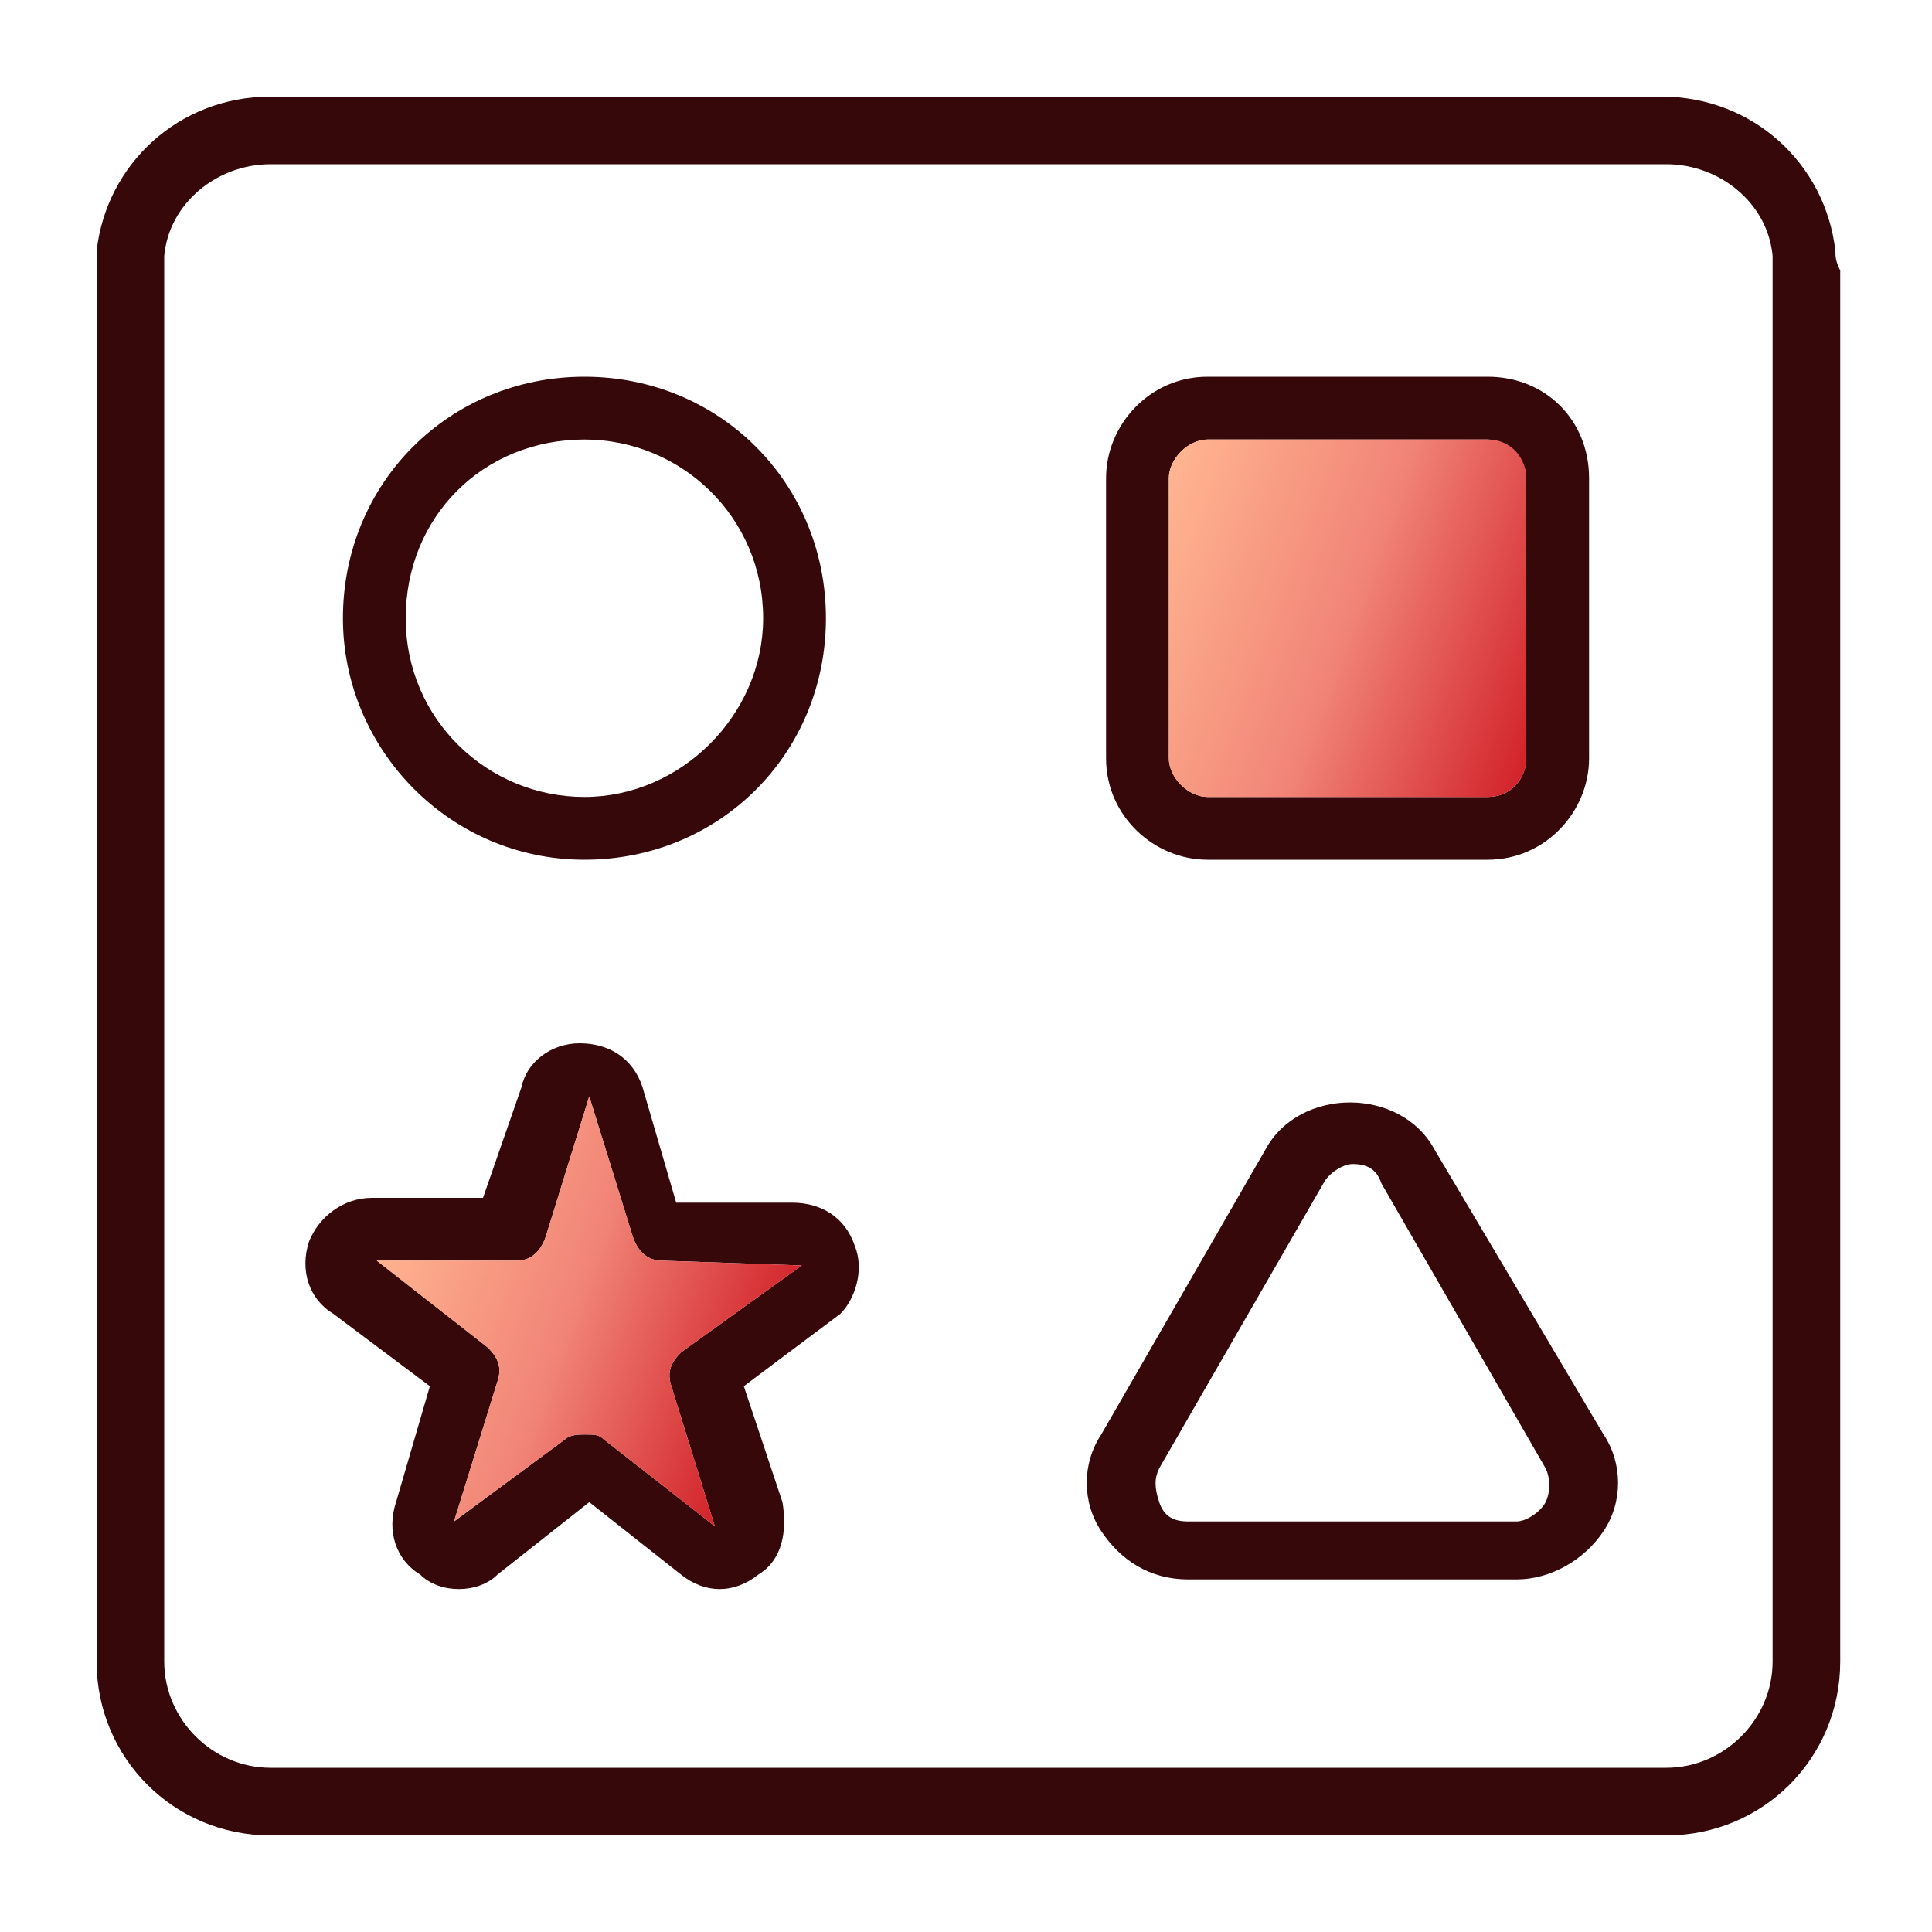 <?xml version="1.0" encoding="utf-8"?>
<!-- Generator: Adobe Illustrator 27.0.1, SVG Export Plug-In . SVG Version: 6.00 Build 0)  -->
<svg version="1.1" id="Layer_1" xmlns="http://www.w3.org/2000/svg" xmlns:xlink="http://www.w3.org/1999/xlink" x="0px" y="0px"
	 viewBox="0 0 40 40" style="enable-background:new 0 0 40 40;" xml:space="preserve">
<style type="text/css">
	.st0{fill:#36080A;}
	.st1{fill:url(#SVGID_1_);}
	.st2{fill:url(#SVGID_00000031170178247583163620000014388290106042248104_);}
</style>
<g>
	<g>
		<path class="st0" d="M38,5.2C37.8,3.4,36.3,2,34.4,2H5.6C3.7,2,2.2,3.4,2,5.2c0,0.1,0,0.2,0,0.3v28.9c0,2,1.6,3.6,3.6,3.6h28.9
			c2,0,3.6-1.6,3.6-3.6V5.6C38,5.4,38,5.3,38,5.2z M36.7,34.4c0,1.2-1,2.2-2.2,2.2H5.6c-1.2,0-2.2-1-2.2-2.2V5.6c0-0.1,0-0.2,0-0.3
			c0.1-1.1,1.1-1.9,2.2-1.9h28.9c1.1,0,2.1,0.8,2.2,1.9c0,0.1,0,0.2,0,0.3V34.4z"/>
		<path class="st0" d="M30.8,7.8h-5.8c-1.2,0-2.1,1-2.1,2.1v5.8c0,1.2,1,2.1,2.1,2.1h5.8c1.2,0,2.1-1,2.1-2.1V9.9
			C32.9,8.7,32,7.8,30.8,7.8z M31.6,15.7c0,0.4-0.3,0.8-0.8,0.8h-5.8c-0.4,0-0.8-0.4-0.8-0.8V9.9c0-0.4,0.4-0.8,0.8-0.8h5.8
			c0.4,0,0.8,0.4,0.8,0.8V15.7z"/>
		<path class="st0" d="M12.1,17.8c2.8,0,5-2.2,5-5c0-2.8-2.2-5-5-5s-5,2.2-5,5C7.1,15.5,9.3,17.8,12.1,17.8z M12.1,9.1
			c2,0,3.7,1.6,3.7,3.7c0,2-1.7,3.7-3.7,3.7s-3.7-1.6-3.7-3.7C8.4,10.7,10,9.1,12.1,9.1z"/>
		<path class="st0" d="M29.7,23.8c-0.7-1.3-2.8-1.3-3.5,0l-3.4,5.9c-0.4,0.6-0.4,1.4,0,2c0.4,0.6,1,1,1.8,1h6.8c0.7,0,1.4-0.4,1.8-1
			c0.4-0.6,0.4-1.4,0-2L29.7,23.8z M32,31.1c-0.1,0.2-0.4,0.4-0.6,0.4h-6.8c-0.3,0-0.5-0.1-0.6-0.4s-0.1-0.5,0-0.7l3.4-5.9
			c0.1-0.2,0.4-0.4,0.6-0.4c0.3,0,0.5,0.1,0.6,0.4l3.4,5.9C32.1,30.6,32.1,30.9,32,31.1z"/>
		<path class="st0" d="M17.7,25.8c-0.2-0.6-0.7-0.9-1.3-0.9h-2.4l-0.7-2.4c-0.2-0.6-0.7-0.9-1.3-0.9c-0.6,0-1.1,0.4-1.2,0.9L10,24.8
			H7.7c-0.6,0-1.1,0.4-1.3,0.9c-0.2,0.6,0,1.2,0.5,1.5l2,1.5l-0.7,2.4c-0.2,0.6,0,1.2,0.5,1.5c0.2,0.2,0.5,0.3,0.8,0.3
			c0.3,0,0.6-0.1,0.8-0.3l1.9-1.5l1.9,1.5c0.5,0.4,1.1,0.4,1.6,0c0.5-0.3,0.6-0.9,0.5-1.5l-0.8-2.4l2-1.5
			C17.7,26.9,17.9,26.3,17.7,25.8z M14.1,28c-0.2,0.2-0.3,0.4-0.2,0.7l0.9,2.9l-2.3-1.8c-0.1-0.1-0.2-0.1-0.4-0.1
			c-0.1,0-0.3,0-0.4,0.1l-2.3,1.7l0.9-2.9c0.1-0.3,0-0.5-0.2-0.7l-2.3-1.8h2.9c0.3,0,0.5-0.2,0.6-0.5l0.9-2.9l0.9,2.9
			c0.1,0.3,0.3,0.5,0.6,0.5l2.9,0.1L14.1,28z"/>
	</g>
	<linearGradient id="SVGID_1_" gradientUnits="userSpaceOnUse" x1="23.725" y1="11.234" x2="32.165" y2="14.306">
		<stop  offset="0" style="stop-color:#FFB490"/>
		<stop  offset="0.5" style="stop-color:#F18477"/>
		<stop  offset="1" style="stop-color:#D2232A"/>
	</linearGradient>
	<path class="st1" d="M31.6,9.9v5.8c0,0.4-0.3,0.8-0.8,0.8h-5.8c-0.4,0-0.8-0.4-0.8-0.8V9.9c0-0.4,0.4-0.8,0.8-0.8h5.8
		C31.3,9.1,31.6,9.5,31.6,9.9z"/>
	
		<linearGradient id="SVGID_00000181072145479325585950000016736034326403883405_" gradientUnits="userSpaceOnUse" x1="7.677" y1="26.106" x2="15.72" y2="29.033">
		<stop  offset="0" style="stop-color:#FFB490"/>
		<stop  offset="0.5" style="stop-color:#F18477"/>
		<stop  offset="1" style="stop-color:#D2232A"/>
	</linearGradient>
	<path style="fill:url(#SVGID_00000181072145479325585950000016736034326403883405_);" d="M13.9,28.7l0.9,2.9l-2.3-1.8
		c-0.1-0.1-0.2-0.1-0.4-0.1c-0.1,0-0.3,0-0.4,0.1l-2.3,1.7l0.9-2.9c0.1-0.3,0-0.5-0.2-0.7l-2.3-1.8h2.9c0.3,0,0.5-0.2,0.6-0.5
		l0.9-2.9l0.9,2.9c0.1,0.3,0.3,0.5,0.6,0.5l2.9,0.1L14.1,28C13.9,28.2,13.8,28.4,13.9,28.7z"/>
</g>
</svg>
